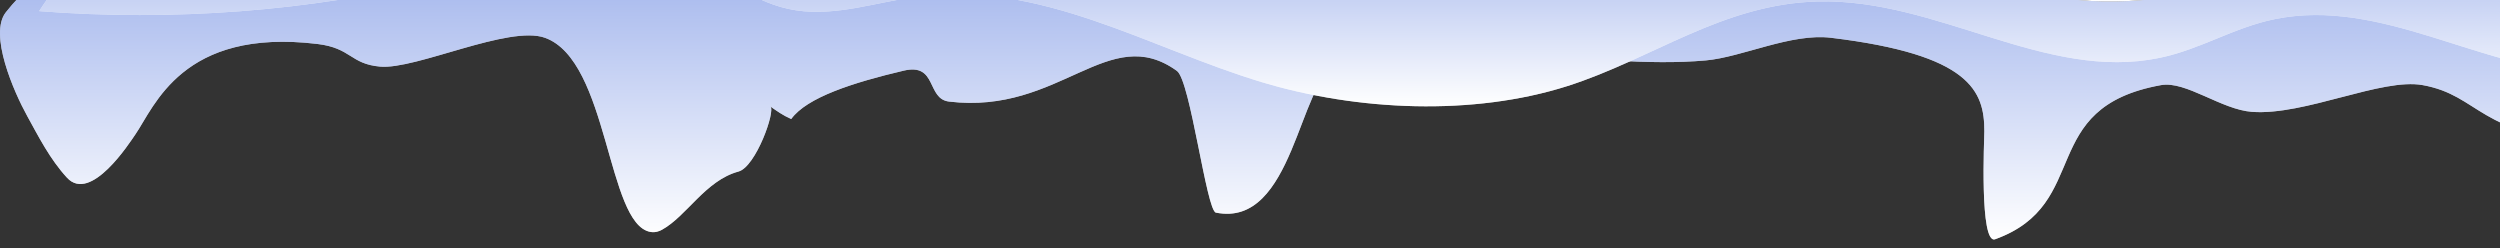 <svg width="141" height="14" viewBox="0 0 141 14" fill="none" xmlns="http://www.w3.org/2000/svg">
<rect x="0" y="0" width="141" height="14" fill="#333333" stroke="none"/>
<path fill-rule="evenodd" clip-rule="evenodd" d="M24.214 -1.891C28.892 -2.527 34.262 -3.422 38.553 -2.496C40.694 -2.034 42.192 -1.163 44.617 -0.955C46.908 -0.759 49.187 -1.224 51.493 -1.393C58.47 -1.906 64.503 0.244 70.955 1.333C76.331 2.24 82.841 2.402 88.157 1.45C92.992 0.585 96.913 -1.159 102.303 -1.236C109.078 -1.334 115.138 1.308 121.59 0.555C123.933 0.282 125.77 -0.41 128.119 -0.678C134.098 -1.358 139.636 0.898 145.882 1.088C153.65 1.324 159.77 -1.633 167.558 -1.755C172.543 -1.833 177.024 -0.734 181.841 -0.263C189.97 0.531 198.478 -0.493 206.768 -1.028C210.934 -1.297 215.305 -1.393 219.488 -1.112C222.627 -0.901 224.762 -0.396 227.114 0.143C227.822 2.859 225.537 6.194 225.537 6.194C224.283 9.318 220.081 8.592 220.081 7.702C220.081 7.592 219.596 3.37 219.596 3.118C219.596 0.38 212.369 7.432 205.312 7.356C197.132 7.268 193.205 4.714 189.594 4.452C186.618 4.237 184.59 5.301 181.892 5.497C179.181 5.693 173.456 4.632 168.734 4.917C161.078 5.378 155.383 8.599 146.27 8.05C139.778 7.659 139.886 5.387 136.642 4.801C134.324 4.381 130 6.525 127.014 6.309C125.284 6.184 123.277 4.548 121.88 4.801C114.824 6.076 118.045 11.498 112.528 13.493C111.63 13.818 111.917 7.768 111.917 7.4C111.917 5.145 111.146 3.081 103.266 2.131C101.016 1.86 98.272 3.221 96.206 3.408C89.861 3.981 80.966 1.724 75.347 3.756C73.261 4.51 72.972 12.875 68.577 11.992C68.044 11.885 67.138 4.55 66.38 4.001C62.52 1.209 59.79 6.484 53.525 5.729C52.244 5.575 52.868 3.538 50.974 3.984C48.116 4.657 45.509 5.491 44.624 6.713C44.129 6.496 43.819 6.257 43.447 6.007C43.762 6.218 42.634 9.409 41.651 9.675C39.778 10.183 38.724 12.204 37.324 12.964C37.193 13.035 36.966 13.131 36.681 13.08C34.216 12.634 34.344 3.435 30.739 2.132C28.706 1.397 23.454 3.94 21.432 3.757C19.746 3.604 19.82 2.711 17.901 2.48C10.269 1.56 8.714 6.022 7.631 7.587C7.322 8.035 5.12 11.477 3.78 10.024C2.811 8.972 2.168 7.691 1.534 6.543C0.779 5.178 -0.646 1.927 0.331 0.691C0.81 0.085 1.328 -0.448 1.879 -0.928C9.395 -0.6 17.127 -0.928 24.214 -1.891Z" fill="white"/>
<path fill-rule="evenodd" clip-rule="evenodd" d="M24.214 -1.891C28.892 -2.527 34.262 -3.422 38.553 -2.496C40.694 -2.034 42.192 -1.163 44.617 -0.955C46.908 -0.759 49.187 -1.224 51.493 -1.393C58.47 -1.906 64.503 0.244 70.955 1.333C76.331 2.24 82.841 2.402 88.157 1.45C92.992 0.585 96.913 -1.159 102.303 -1.236C109.078 -1.334 115.138 1.308 121.59 0.555C123.933 0.282 125.77 -0.41 128.119 -0.678C134.098 -1.358 139.636 0.898 145.882 1.088C153.65 1.324 159.77 -1.633 167.558 -1.755C172.543 -1.833 177.024 -0.734 181.841 -0.263C189.97 0.531 198.478 -0.493 206.768 -1.028C210.934 -1.297 215.305 -1.393 219.488 -1.112C222.627 -0.901 224.762 -0.396 227.114 0.143C227.822 2.859 225.537 6.194 225.537 6.194C224.283 9.318 220.081 8.592 220.081 7.702C220.081 7.592 219.596 3.37 219.596 3.118C219.596 0.38 212.369 7.432 205.312 7.356C197.132 7.268 193.205 4.714 189.594 4.452C186.618 4.237 184.59 5.301 181.892 5.497C179.181 5.693 173.456 4.632 168.734 4.917C161.078 5.378 155.383 8.599 146.27 8.05C139.778 7.659 139.886 5.387 136.642 4.801C134.324 4.381 130 6.525 127.014 6.309C125.284 6.184 123.277 4.548 121.88 4.801C114.824 6.076 118.045 11.498 112.528 13.493C111.63 13.818 111.917 7.768 111.917 7.4C111.917 5.145 111.146 3.081 103.266 2.131C101.016 1.86 98.272 3.221 96.206 3.408C89.861 3.981 80.966 1.724 75.347 3.756C73.261 4.51 72.972 12.875 68.577 11.992C68.044 11.885 67.138 4.55 66.38 4.001C62.52 1.209 59.79 6.484 53.525 5.729C52.244 5.575 52.868 3.538 50.974 3.984C48.116 4.657 45.509 5.491 44.624 6.713C44.129 6.496 43.819 6.257 43.447 6.007C43.762 6.218 42.634 9.409 41.651 9.675C39.778 10.183 38.724 12.204 37.324 12.964C37.193 13.035 36.966 13.131 36.681 13.08C34.216 12.634 34.344 3.435 30.739 2.132C28.706 1.397 23.454 3.94 21.432 3.757C19.746 3.604 19.82 2.711 17.901 2.48C10.269 1.56 8.714 6.022 7.631 7.587C7.322 8.035 5.12 11.477 3.78 10.024C2.811 8.972 2.168 7.691 1.534 6.543C0.779 5.178 -0.646 1.927 0.331 0.691C0.81 0.085 1.328 -0.448 1.879 -0.928C9.395 -0.6 17.127 -0.928 24.214 -1.891Z" fill="url(#paint0_linear_203_49388)" fill-opacity="0.6"/>
<path d="M29.032 -2.485C33.843 -3.355 38.594 -4.634 43.592 -4.619C50.715 -4.597 57.167 -1.963 64.169 -1.122C78.123 0.555 92.764 -4.993 106.35 -2.346C110.483 -1.54 114.36 0.009 118.678 0.084C122.29 0.146 125.728 -0.839 129.287 -1.239C139.963 -2.439 151.173 1.638 161.507 -0.463C165.479 -1.271 169.015 -2.955 173.14 -3.328C179.485 -3.902 185.442 -1.271 191.806 -0.795C197.274 -0.386 202.75 -1.589 208.252 -1.468C214.445 -1.33 220.533 0.475 226.612 0.331C226.9 1.019 227.097 1.76 227.21 2.534C224.861 1.575 222.728 0.677 219.592 0.303C215.414 -0.196 211.047 -0.024 206.885 0.453C198.604 1.404 190.104 3.223 181.984 1.812C177.172 0.976 172.695 -0.976 167.716 -0.838C159.935 -0.621 153.822 4.631 146.062 4.212C139.823 3.874 134.29 -0.134 128.318 1.075C125.972 1.55 124.136 2.779 121.796 3.265C115.349 4.604 109.296 -0.091 102.528 0.083C97.144 0.221 93.226 3.318 88.397 4.856C83.086 6.546 76.582 6.259 71.212 4.647C64.768 2.712 58.741 -1.107 51.771 -0.196C49.467 0.106 47.191 0.932 44.903 0.583C42.479 0.214 40.983 -1.333 38.845 -2.154C34.558 -3.8 29.194 -2.21 24.521 -1.08C17.441 0.632 9.717 1.213 2.208 0.628C2.805 -0.298 3.446 -1.095 4.129 -1.79C5.883 -1.436 7.75 -1.233 9.501 -1.161C16.066 -0.89 22.699 -1.34 29.032 -2.485Z" fill="white"/>
<path d="M29.032 -2.485C33.843 -3.355 38.594 -4.634 43.592 -4.619C50.715 -4.597 57.167 -1.963 64.169 -1.122C78.123 0.555 92.764 -4.993 106.35 -2.346C110.483 -1.54 114.36 0.009 118.678 0.084C122.29 0.146 125.728 -0.839 129.287 -1.239C139.963 -2.439 151.173 1.638 161.507 -0.463C165.479 -1.271 169.015 -2.955 173.14 -3.328C179.485 -3.902 185.442 -1.271 191.806 -0.795C197.274 -0.386 202.75 -1.589 208.252 -1.468C214.445 -1.33 220.533 0.475 226.612 0.331C226.9 1.019 227.097 1.76 227.21 2.534C224.861 1.575 222.728 0.677 219.592 0.303C215.414 -0.196 211.047 -0.024 206.885 0.453C198.604 1.404 190.104 3.223 181.984 1.812C177.172 0.976 172.695 -0.976 167.716 -0.838C159.935 -0.621 153.822 4.631 146.062 4.212C139.823 3.874 134.29 -0.134 128.318 1.075C125.972 1.55 124.136 2.779 121.796 3.265C115.349 4.604 109.296 -0.091 102.528 0.083C97.144 0.221 93.226 3.318 88.397 4.856C83.086 6.546 76.582 6.259 71.212 4.647C64.768 2.712 58.741 -1.107 51.771 -0.196C49.467 0.106 47.191 0.932 44.903 0.583C42.479 0.214 40.983 -1.333 38.845 -2.154C34.558 -3.8 29.194 -2.21 24.521 -1.08C17.441 0.632 9.717 1.213 2.208 0.628C2.805 -0.298 3.446 -1.095 4.129 -1.79C5.883 -1.436 7.75 -1.233 9.501 -1.161C16.066 -0.89 22.699 -1.34 29.032 -2.485Z" fill="url(#paint1_linear_203_49388)" fill-opacity="0.6"/>
<path d="M39.372 -6.099C47.041 -6.716 65.118 -4.925 72.713 -4.038C79.106 -3.29 86.099 -4.965 92.269 -5.687C101.915 -6.815 111.415 -3.264 121.122 -3.832C127.755 -4.219 133.899 -6.512 140.677 -6.512C147.235 -6.512 152.927 -4.301 159.913 -4.863C170.333 -5.7 181.412 -6.648 191.972 -5.894C195.644 -5.631 198.872 -4.507 202.55 -4.244C209.167 -3.771 217.705 -5.697 223.71 -2.801C225.148 -2.107 226.057 -0.992 226.61 0.33C220.533 0.474 214.443 -1.331 208.251 -1.469C202.748 -1.59 197.272 -0.387 191.804 -0.796C185.44 -1.272 179.483 -3.903 173.139 -3.329C169.014 -2.956 165.477 -1.272 161.505 -0.464C151.172 1.638 139.961 -2.44 129.286 -1.24C125.726 -0.839 122.289 0.145 118.677 0.083C114.36 0.008 110.482 -1.541 106.348 -2.346C92.762 -4.994 78.122 0.554 64.167 -1.123C57.166 -1.964 50.713 -4.598 43.59 -4.62C38.592 -4.635 33.841 -3.356 29.03 -2.486C22.698 -1.341 16.064 -0.891 9.5 -1.161C7.748 -1.233 5.882 -1.436 4.127 -1.79C11.076 -8.852 22.523 -4.745 39.372 -6.099Z" fill="white"/>
<defs>
<linearGradient id="paint0_linear_203_49388" x1="113.639" y1="-2.894" x2="113.639" y2="13.506" gradientUnits="userSpaceOnUse">
<stop stop-color="#5B7CDE"/>
<stop offset="1" stop-color="white"/>
</linearGradient>
<linearGradient id="paint1_linear_203_49388" x1="114.723" y1="-4.619" x2="114.723" y2="5.997" gradientUnits="userSpaceOnUse">
<stop stop-color="#5B7CDE"/>
<stop offset="1" stop-color="white"/>
</linearGradient>
</defs>
</svg>
